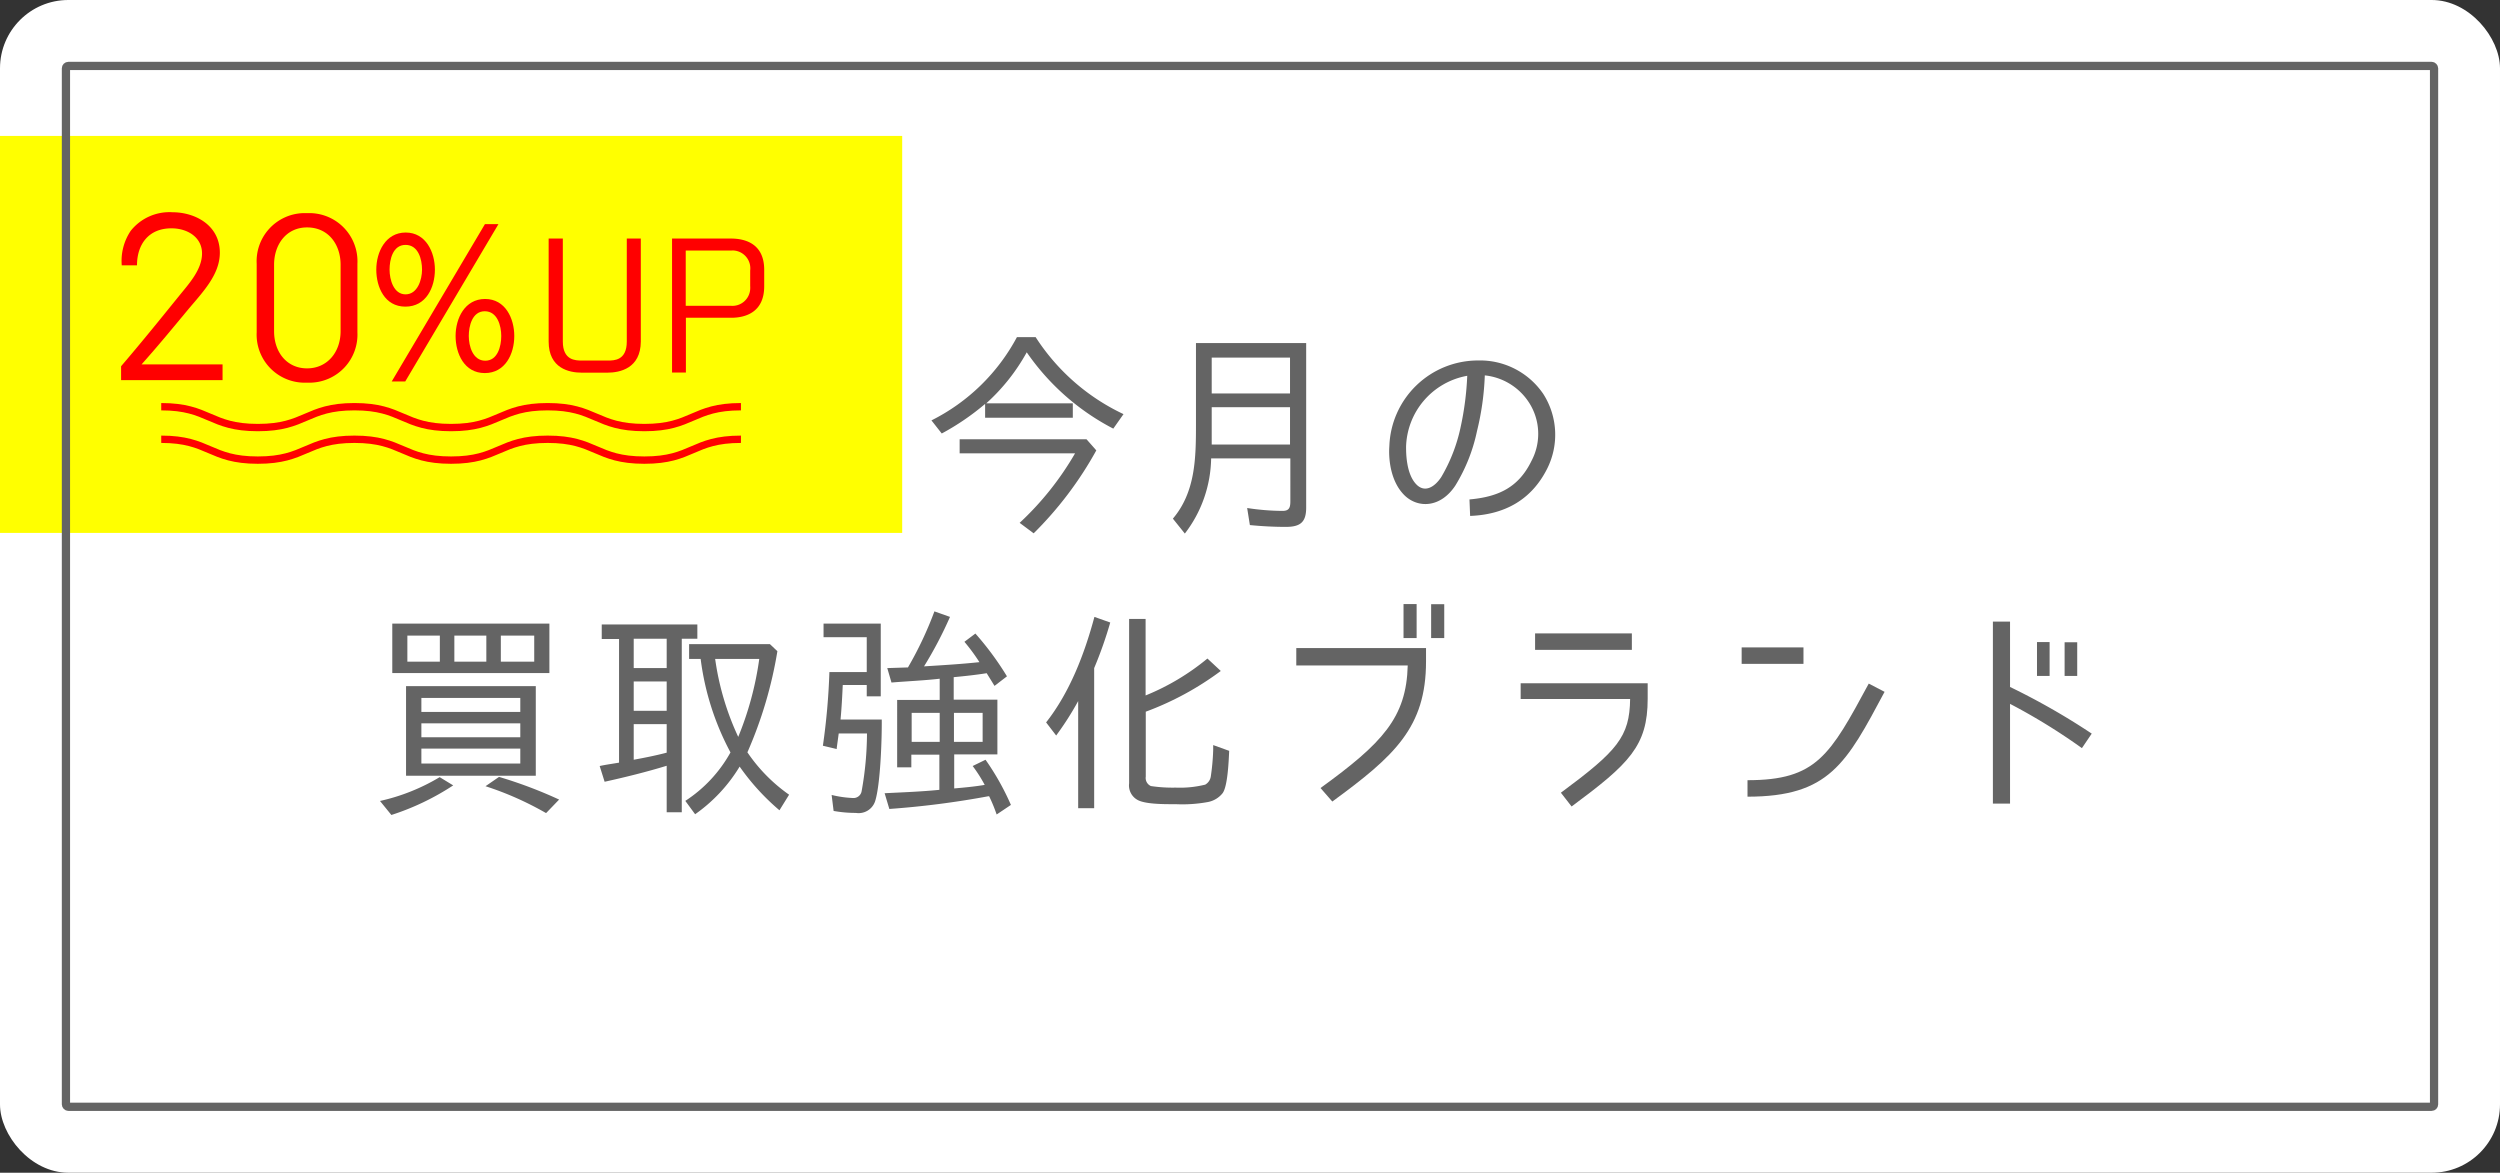 <svg id="レイヤー_1" data-name="レイヤー 1" xmlns="http://www.w3.org/2000/svg" viewBox="0 0 303.29 142.27"><rect x="0" y="0" width="303.29" height="142.27" fill="#333333" stroke="none"/><defs><style>.cls-1{fill:#fff;}.cls-2{fill:#ff0;}.cls-3{fill:red;}.cls-4,.cls-5{fill:none;stroke-miterlimit:10;}.cls-4{stroke:red;stroke-width:0.89px;}.cls-5{stroke:#646464;}.cls-6{fill:#646464;}</style></defs><title>共通フッターバナーSP</title><rect class="cls-1" width="303.29" height="142.27" rx="8.29" ry="8.29"/><rect class="cls-2" x="-0.01" y="16.49" width="109.46" height="48.16"/><path class="cls-3" d="M52.76,32.71c0,2.17-1.07,4.49-3.58,4.49s-3.53-2.36-3.53-4.49,1.12-4.5,3.57-4.5S52.76,30.6,52.76,32.71Zm-5.5,0c0,1.21.49,3,1.94,3s2-1.77,2-3-.44-3-2-3S47.26,31.52,47.26,32.71Zm11.57-5.52h1.64L49.16,46.28H47.52Zm3.56,13.57c0,2.17-1.09,4.5-3.58,4.5s-3.54-2.37-3.54-4.5,1.11-4.49,3.58-4.49S62.39,38.65,62.39,40.76Zm-5.52,0c0,1.22.49,3,2,3s1.94-1.76,1.94-3-.47-3-2-3S56.87,39.57,56.87,40.76Z"/><path class="cls-3" d="M73.69,45.21H70.56c-1.49,0-4-.51-4-3.77V28.94h1.72v12.5c0,2.28,1.54,2.3,2.3,2.3h3.16c.76,0,2.3,0,2.3-2.3V28.94h1.7v12.5C77.72,44.7,75.19,45.21,73.69,45.21Z"/><path class="cls-3" d="M92.71,32.73v2c0,3.14-2.25,3.82-4,3.82h-5.5v6.64H81.53V28.94h7.14C90.46,28.94,92.71,29.6,92.71,32.73Zm-4-2.34H83.19V37.1h5.5a2.16,2.16,0,0,0,2.32-2h0a2.94,2.94,0,0,0,0-.42V32.82a2.17,2.17,0,0,0-1.89-2.42h0a1.62,1.62,0,0,0-.44,0Z"/><path class="cls-4" d="M19.56,49.34c5.86,0,5.86,2.53,11.72,2.53S37.14,49.34,43,49.34s5.86,2.53,11.72,2.53,5.86-2.53,11.72-2.53,5.86,2.53,11.73,2.53S84,49.34,89.89,49.34"/><path class="cls-4" d="M19.56,53.29c5.86,0,5.86,2.53,11.72,2.53S37.14,53.29,43,53.29s5.86,2.53,11.72,2.53,5.86-2.53,11.72-2.53,5.86,2.53,11.73,2.53S84,53.29,89.89,53.29"/><rect class="cls-5" x="8" y="8" width="287.29" height="126.27" rx="0.29" ry="0.29"/><path class="cls-6" d="M119.51,49a30.36,30.36,0,0,1-5.26,3.59L113,51a23.86,23.86,0,0,0,10.37-10.1h2.27a25.69,25.69,0,0,0,10.66,9.34L135.06,52a28.89,28.89,0,0,1-10.5-9.26,23.75,23.75,0,0,1-4.91,6.19h10.5v1.75H119.51Zm5.89,15.7-1.7-1.27A36.26,36.26,0,0,0,130.42,55h-14V53.29h15.39L133,54.64A44.16,44.16,0,0,1,125.4,64.7Z"/><path class="cls-6" d="M156,63.92c-1.51,0-2.94-.08-4.37-.22l-.33-2.07a29.32,29.32,0,0,0,4.29.35c.79,0,.95-.38.95-1.16V55.61h-9.61a15.32,15.32,0,0,1-3.19,9.12l-1.45-1.81c2.75-3.24,2.8-7.39,2.8-11.44V41.62h13.37v20C158.45,63.33,157.77,63.92,156,63.92Zm-9-20.54v4.35h9.5V43.38Zm9.5,10.55V49.4H147v4.53Z"/><path class="cls-6" d="M185.8,55.9a7,7,0,0,0-.33-7.1,7.28,7.28,0,0,0-5.34-3.26,33,33,0,0,1-.95,6.77,20.67,20.67,0,0,1-2.62,6.59c-1.78,2.7-4.48,2.78-6.12,1.24-1.78-1.7-2-4.53-1.89-6a10.77,10.77,0,0,1,10.77-10.41,9.28,9.28,0,0,1,7.91,4.07,9.18,9.18,0,0,1,.46,9.07c-1.89,3.75-5.13,5.56-9.34,5.72l-.08-2C181.77,60.28,184.23,59.14,185.8,55.9ZM178,45.59a9,9,0,0,0-7.42,8.61c0,.73,0,3.32,1.27,4.59,1,1,2.18.33,3-.92a20,20,0,0,0,2.35-6.07A36,36,0,0,0,178,45.59Z"/><path class="cls-6" d="M53.34,94.28l1.64,1a30.81,30.81,0,0,1-7.5,3.59l-1.38-1.7A24.29,24.29,0,0,0,53.34,94.28ZM66.65,75.65v6H47.59v-6ZM65,83.24V94.11H49.26V83.24ZM49.42,77.11v3.16h3.94V77.11Zm1.7,7.56v1.7h12v-1.7Zm0,3.08v1.69h12V87.75Zm0,3.07v1.81h12V90.82Zm4-13.71v3.16H59V77.11ZM58.9,95.38l1.64-1.13A54.27,54.27,0,0,1,67.83,97l-1.56,1.62h-.06A38.48,38.48,0,0,0,58.9,95.38Zm5.91-15.11V77.11H60.76v3.16Z"/><path class="cls-6" d="M82.71,98.54H80.88V92.9c-2.49.76-5,1.38-7.53,1.94l-.6-1.91c.79-.17,1.54-.27,2.35-.41h0v-15H73V75.76H84.6v1.73H82.71ZM80.88,77.49h-4v3.56h4Zm0,5.18h-4v3.56h4Zm0,8.64h0V87.85h-4v4.32C78.18,91.93,79.55,91.66,80.88,91.31Zm9.78-.06a19.9,19.9,0,0,0,5.07,5.16L94.56,98.3A28,28,0,0,1,89.73,93a19.22,19.22,0,0,1-5.4,5.78l-1.19-1.62a16.61,16.61,0,0,0,5.48-5.88A32.67,32.67,0,0,1,85,79.94H83.6v-1.8h9.8l.91.86a50.79,50.79,0,0,1-3.63,12.25Zm-1.11-1.83a38.89,38.89,0,0,0,2.56-9.48H86.76a33.09,33.09,0,0,0,2.81,9.48Z"/><path class="cls-6" d="M106.15,97.25a2.11,2.11,0,0,1-2.32,1.37,15.23,15.23,0,0,1-2.7-.24l-.24-1.94a13.07,13.07,0,0,0,2.56.37,1,1,0,0,0,1.08-.83,40.07,40.07,0,0,0,.65-7h-3.43l-.24,1.76v.13l-1.68-.4a81.09,81.09,0,0,0,.79-8.94h4.53V77.3H99.91V75.65h6.94v8.83h-1.7V83.1h-2.91c-.06,1.32-.14,2.86-.27,4.19h5C107,89.44,106.82,95.25,106.15,97.25Zm2-14.45-.51-1.75,2.51-.08a44,44,0,0,0,3.21-6.8l1.89.67a48.25,48.25,0,0,1-3.15,6c2.26-.14,4.45-.27,6.72-.51A23.1,23.1,0,0,0,117,77.86l1.33-1a36,36,0,0,1,3.83,5.19l-1.51,1.16-.38-.62-.57-.92c-1.32.21-2.62.35-4,.48h0v2.73H121v6.64h-5.24v4.13c1.24-.11,2.46-.22,3.7-.43h0A17.08,17.08,0,0,0,118,92.93l1.56-.76a31,31,0,0,1,3.08,5.48l-1.73,1.16A20.14,20.14,0,0,0,120,96.6h-.11a107.56,107.56,0,0,1-12,1.54l-.57-1.91c2.21-.11,4.43-.19,6.64-.41h0V91.55h-3.4v1.54h-1.72V84.91H114V82.34c-1.94.22-3.88.3-5.83.46ZM114,86.48h-3.4V90H114Zm1.73,0V90h3.48V86.48Z"/><path class="cls-6" d="M128.13,89.23l-1.22-1.59c2.87-3.65,4.65-8.29,5.86-12.8l1.92.68a49,49,0,0,1-1.95,5.53v17H130.8v-13A36.53,36.53,0,0,1,128.13,89.23Zm18.35-9.34,1.62,1.51a36.33,36.33,0,0,1-9.1,4.94h0v7.88a1.07,1.07,0,0,0,.62,1.14,17.72,17.72,0,0,0,3,.19,12.74,12.74,0,0,0,3.59-.36,1.37,1.37,0,0,0,.68-1,27.08,27.08,0,0,0,.29-3.24v-.56l1.94.7c-.05,1-.16,4.32-.81,5.15a3,3,0,0,1-1.78,1.06,17.08,17.08,0,0,1-3.91.26h-.41c-1,0-3.34,0-4.23-.53a2,2,0,0,1-1-2V75.09h2v9.28a28.69,28.69,0,0,0,7.5-4.48Z"/><path class="cls-6" d="M173,80.24c0,8-3.81,11.47-11.37,17L160.2,95.6c7.51-5.45,10.42-8.53,10.58-14.87H157.26V78.62H173Zm-1.14-2.83h-1.59V73.28h1.59Zm3.35,0h-1.59V73.3h1.59Z"/><path class="cls-6" d="M190.66,97.84l-1.3-1.67c6.86-5.08,8.34-6.78,8.4-11.37H184.48V82.89h15.41v1.88C199.89,90.5,197.65,92.66,190.66,97.84Zm7.31-21v2H186.23v-2Z"/><path class="cls-6" d="M218.79,78.54v2h-7.5v-2ZM212,96.65v-2c8.37,0,10-3,14.71-11.72l1.92,1C224,92.6,221.92,96.65,212,96.65Z"/><path class="cls-6" d="M253.76,89l-1.19,1.76a72.89,72.89,0,0,0-8.72-5.37v12.1h-2.08V75.41h2.08v7.93A83.63,83.63,0,0,1,253.76,89Zm-5.11-7h-1.53V77.89h1.53ZM252,82h-1.53V77.92H252Z"/><path class="cls-3" d="M15.86,28a6,6,0,0,1,5.07-2.25c2.74,0,5.74,1.57,5.74,4.91,0,2.72-2.16,4.86-3.94,7s-3.42,4.15-5.56,6.55H27v1.91H14.69V44.43c2.35-2.74,4.65-5.58,7.1-8.61,1.1-1.36,2.72-3.11,2.72-5.07S22.76,27.7,20.8,27.7c-2.82,0-4.18,2-4.18,4.49H14.77A6.54,6.54,0,0,1,15.86,28Z"/><path class="cls-3" d="M37.25,46.42a5.83,5.83,0,0,1-6.11-5.54,5.42,5.42,0,0,1,0-.57V32a5.84,5.84,0,0,1,5.53-6.14h.58a5.84,5.84,0,0,1,6.11,5.56,5.61,5.61,0,0,1,0,.58v8.33a5.83,5.83,0,0,1-5.56,6.09Zm0-18.83c-2.53,0-4,2.09-4,4.52v8.07c0,2.56,1.56,4.51,4,4.51s4.07-1.95,4.07-4.51V32.11C41.32,29.68,39.86,27.59,37.25,27.59Z"/></svg>